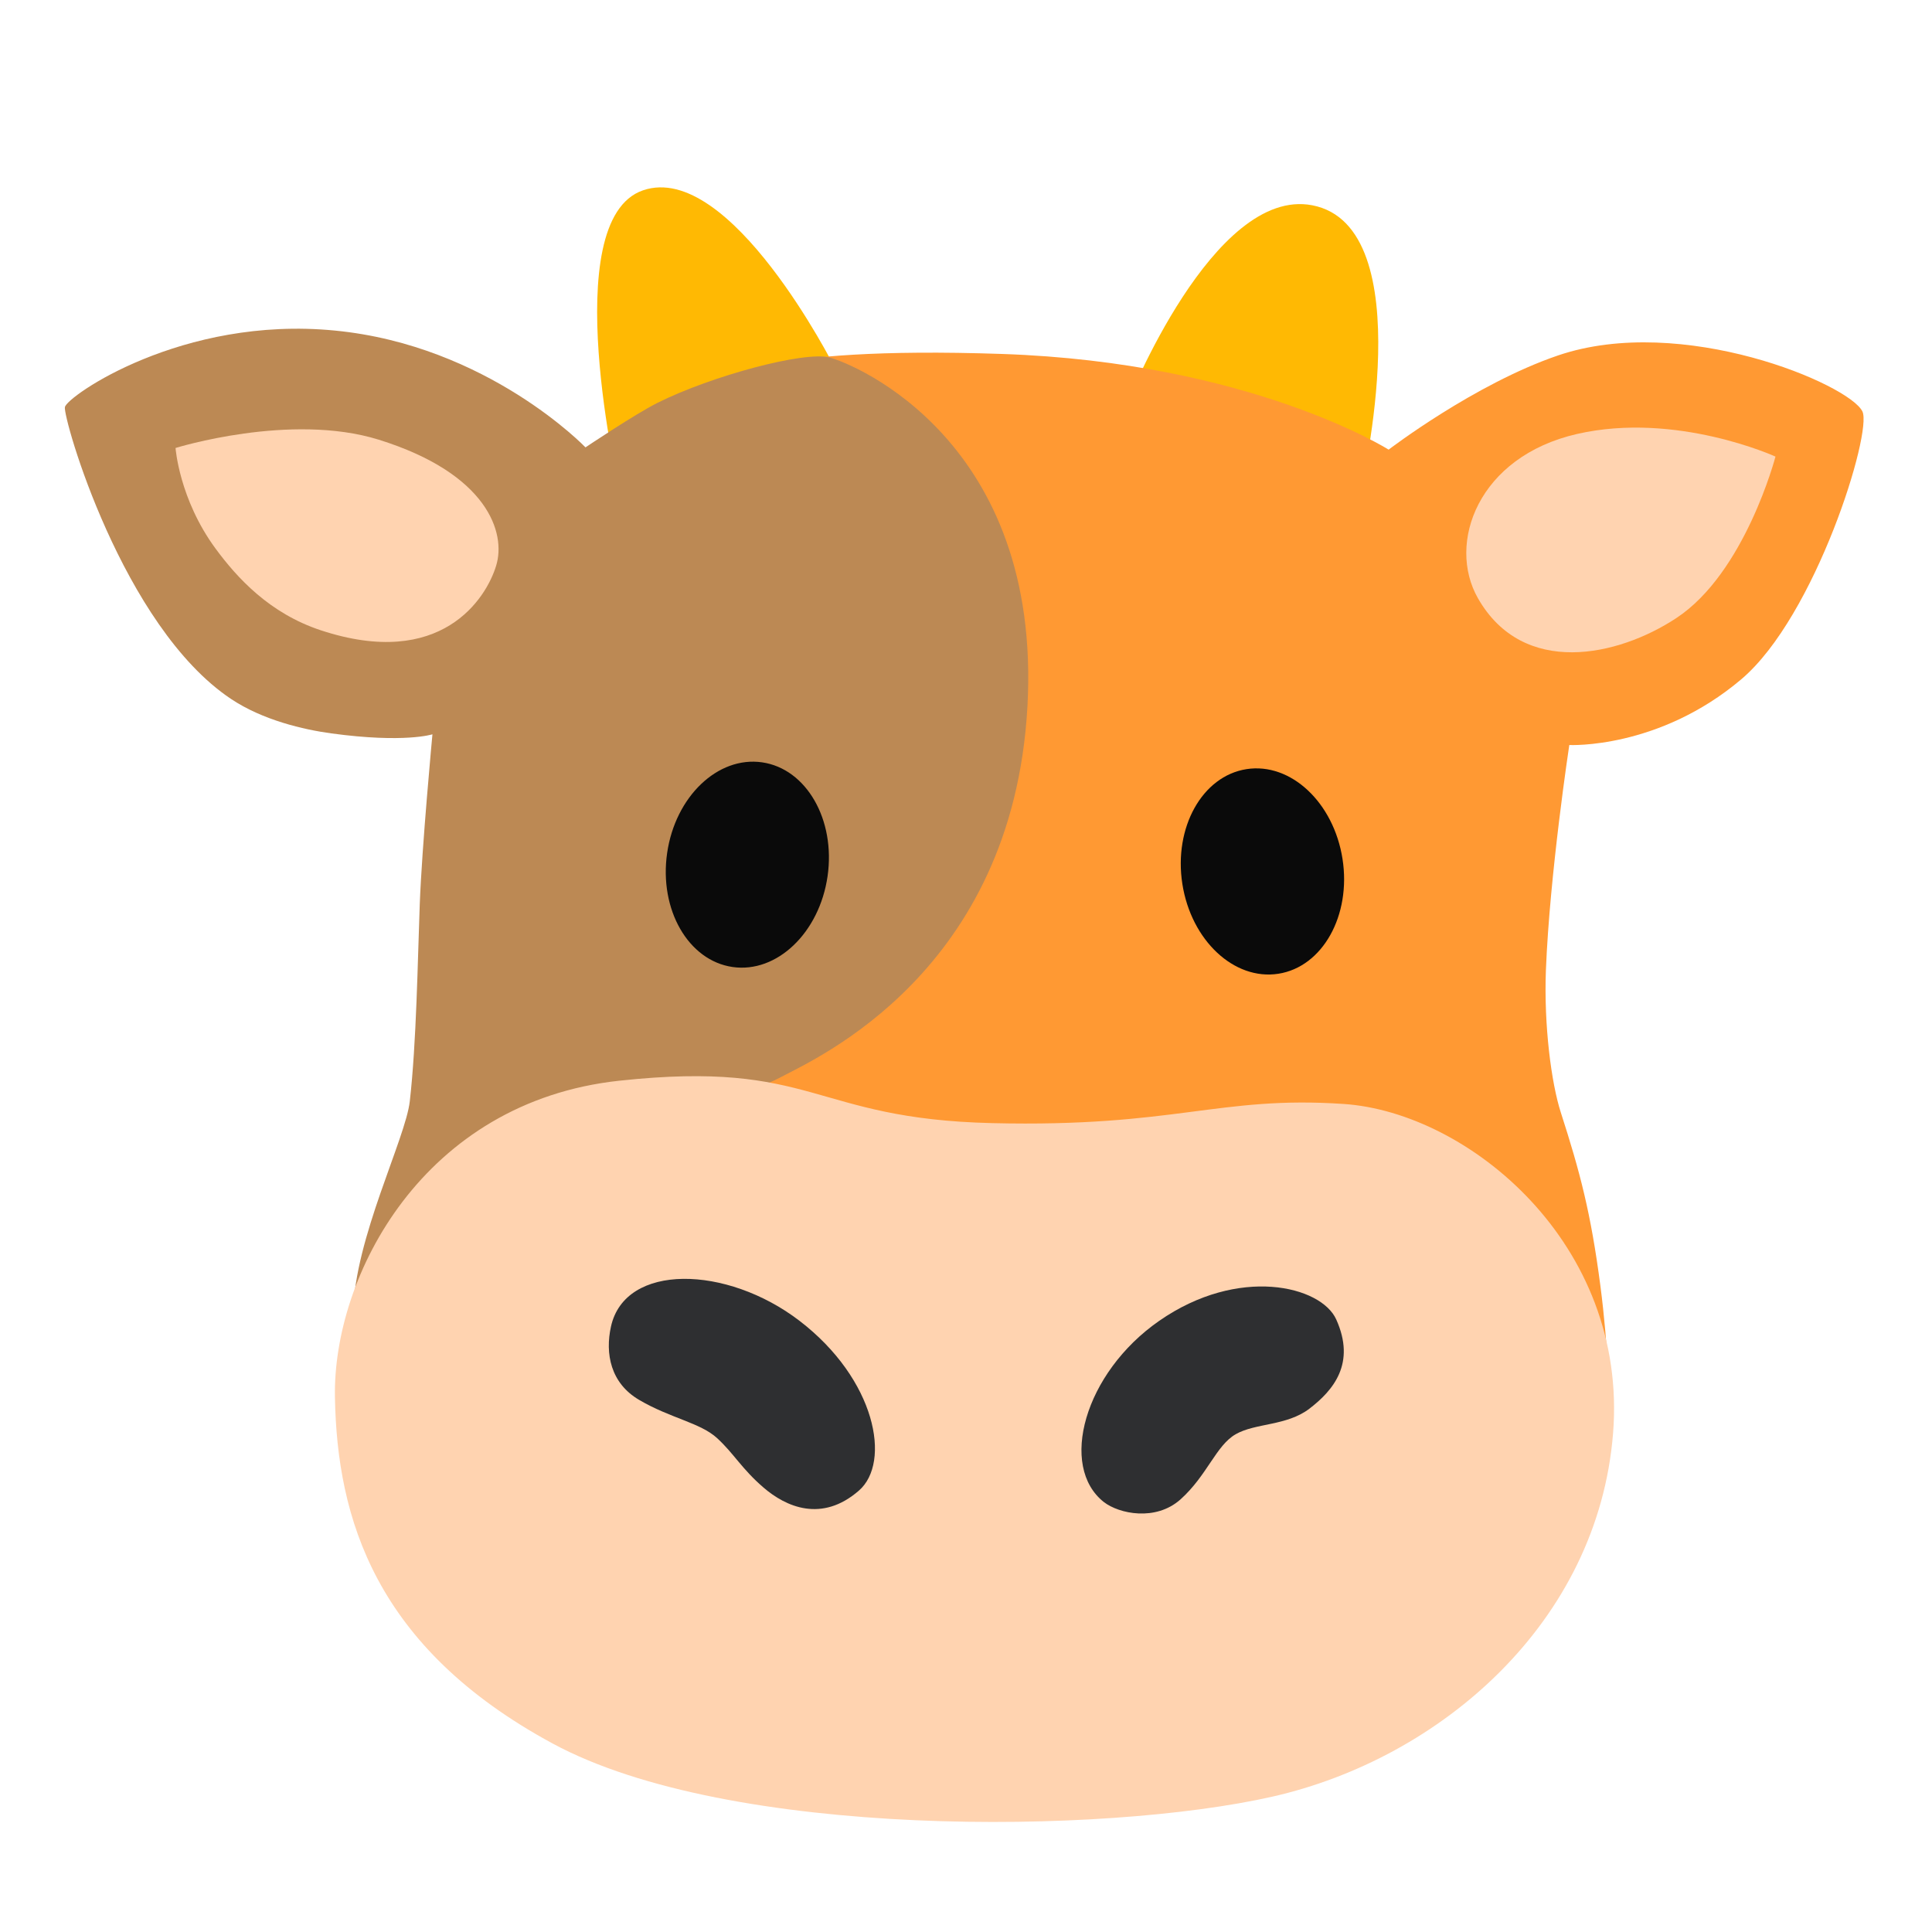 <?xml version="1.0" encoding="utf-8"?><!-- Uploaded to: SVG Repo, www.svgrepo.com, Generator: SVG Repo Mixer Tools -->
<svg width="128px" height="128px" viewBox="0 0 128 128" xmlns="http://www.w3.org/2000/svg" xmlns:xlink="http://www.w3.org/1999/xlink" aria-hidden="true" role="img" class="iconify iconify--noto" preserveAspectRatio="xMidYMid meet"><path d="M74.69 26.69s5.69-14.35 12.25-13.09c7.32 1.41 3.24 18.72 3.24 18.72l-15.49-5.63z" fill="#ffb903"></path><path d="M55.27 24.29s-6.9-13.66-12.67-11.68s-1.55 19.99-1.55 19.99l14.22-8.31z" fill="#ffb903"></path><path d="M47.94 25.28s1.97-2.39 18.44-1.83C82.85 24.01 92 29.79 92 29.79s5.68-4.35 11.22-6.24c8.23-2.8 19.3 1.91 20.17 3.71c.67 1.37-3.1 13.57-8.02 17.74c-5.49 4.65-11.4 4.36-11.4 4.36s-1.3 8.55-1.55 14.92c-.14 3.66.36 7.48.99 9.43c1.27 3.94 1.99 6.65 2.62 11.48c.53 4.03.62 7.94.62 7.94L41.33 76.66l6.61-51.38z" fill="#ff9933"></path><path d="M38.79 75.54s10.23-2.72 12.95-4.18c2.32-1.24 15.35-6.95 16.33-24.54S56.63 24.11 54.94 23.68c-1.69-.42-7.79 1.22-11.36 3c-1.52.76-4.79 2.96-4.79 2.96s-6.48-6.76-16.61-7.74c-10.13-.99-17.74 4.36-17.88 5.07c-.14.7 3.8 14.53 11.01 19.34c2.1 1.4 4.8 2.03 6.65 2.28c4.84.66 6.69.06 6.69.06s-.7 7.46-.84 11.26s-.22 9.17-.66 13.05c-.28 2.49-3.66 9.1-3.75 13.98c-.06 3.24 15.39-11.4 15.39-11.4z" fill="#bc8954"></path><path d="M65.74 74.41c12.16.29 14.99-1.83 23.28-1.27s18.85 9.29 17.85 21.82c-1 12.53-11.42 21.54-22.56 24.07c-11.14 2.53-35.99 2.82-47.7-3.52c-11.76-6.36-14.28-14.92-14.42-22.95S28.04 73 41.03 71.6s12.71 2.53 24.71 2.81z" fill="#ffd3b0"></path><path d="M97.92 39.64c-2.08-3.64 0-9.39 6.57-10.89s13.14 1.5 13.14 1.5s-2.01 7.7-6.57 10.7c-3.85 2.54-10.14 3.94-13.14-1.31z" fill="#ffd3b0"></path><path d="M25.09 29.13c-5.85-1.82-13.46.55-13.46.55s.24 3.38 2.64 6.65c1.44 1.96 3.59 4.31 6.99 5.43c7.98 2.63 10.96-2.12 11.61-4.28c.67-2.16-.55-6.1-7.78-8.35z" fill="#ffd3b0"></path><ellipse transform="rotate(-81.802 49.515 57.292)" cx="49.52" cy="57.29" rx="6.85" ry="5.37" fill="#0a0a0a"></ellipse><ellipse transform="rotate(-8.848 83.675 57.735)" cx="83.64" cy="57.73" rx="5.37" ry="6.86" fill="#0a0a0a"></ellipse><path d="M73.14 99.52c-3-2.35-1.32-8.55 3.66-12.01c5.26-3.66 10.73-2.32 11.73-.09c1.31 2.91-.19 4.69-1.78 5.91c-1.51 1.15-3.57.94-4.88 1.69s-1.88 2.72-3.66 4.32c-1.65 1.47-4.07.95-5.07.18z" fill="#2e2f31"></path><path d="M40.48 87.88c.94-4.22 7.67-4.06 12.48-.38c5.08 3.89 6.1 9.39 3.94 11.26c-2.46 2.14-4.84 1.07-6.32-.21c-1.44-1.24-1.95-2.24-3.07-3.27c-1.11-1.02-3.1-1.32-5.16-2.53c-1.9-1.11-2.27-3.07-1.87-4.87z" fill="#2e2f31"></path></svg>